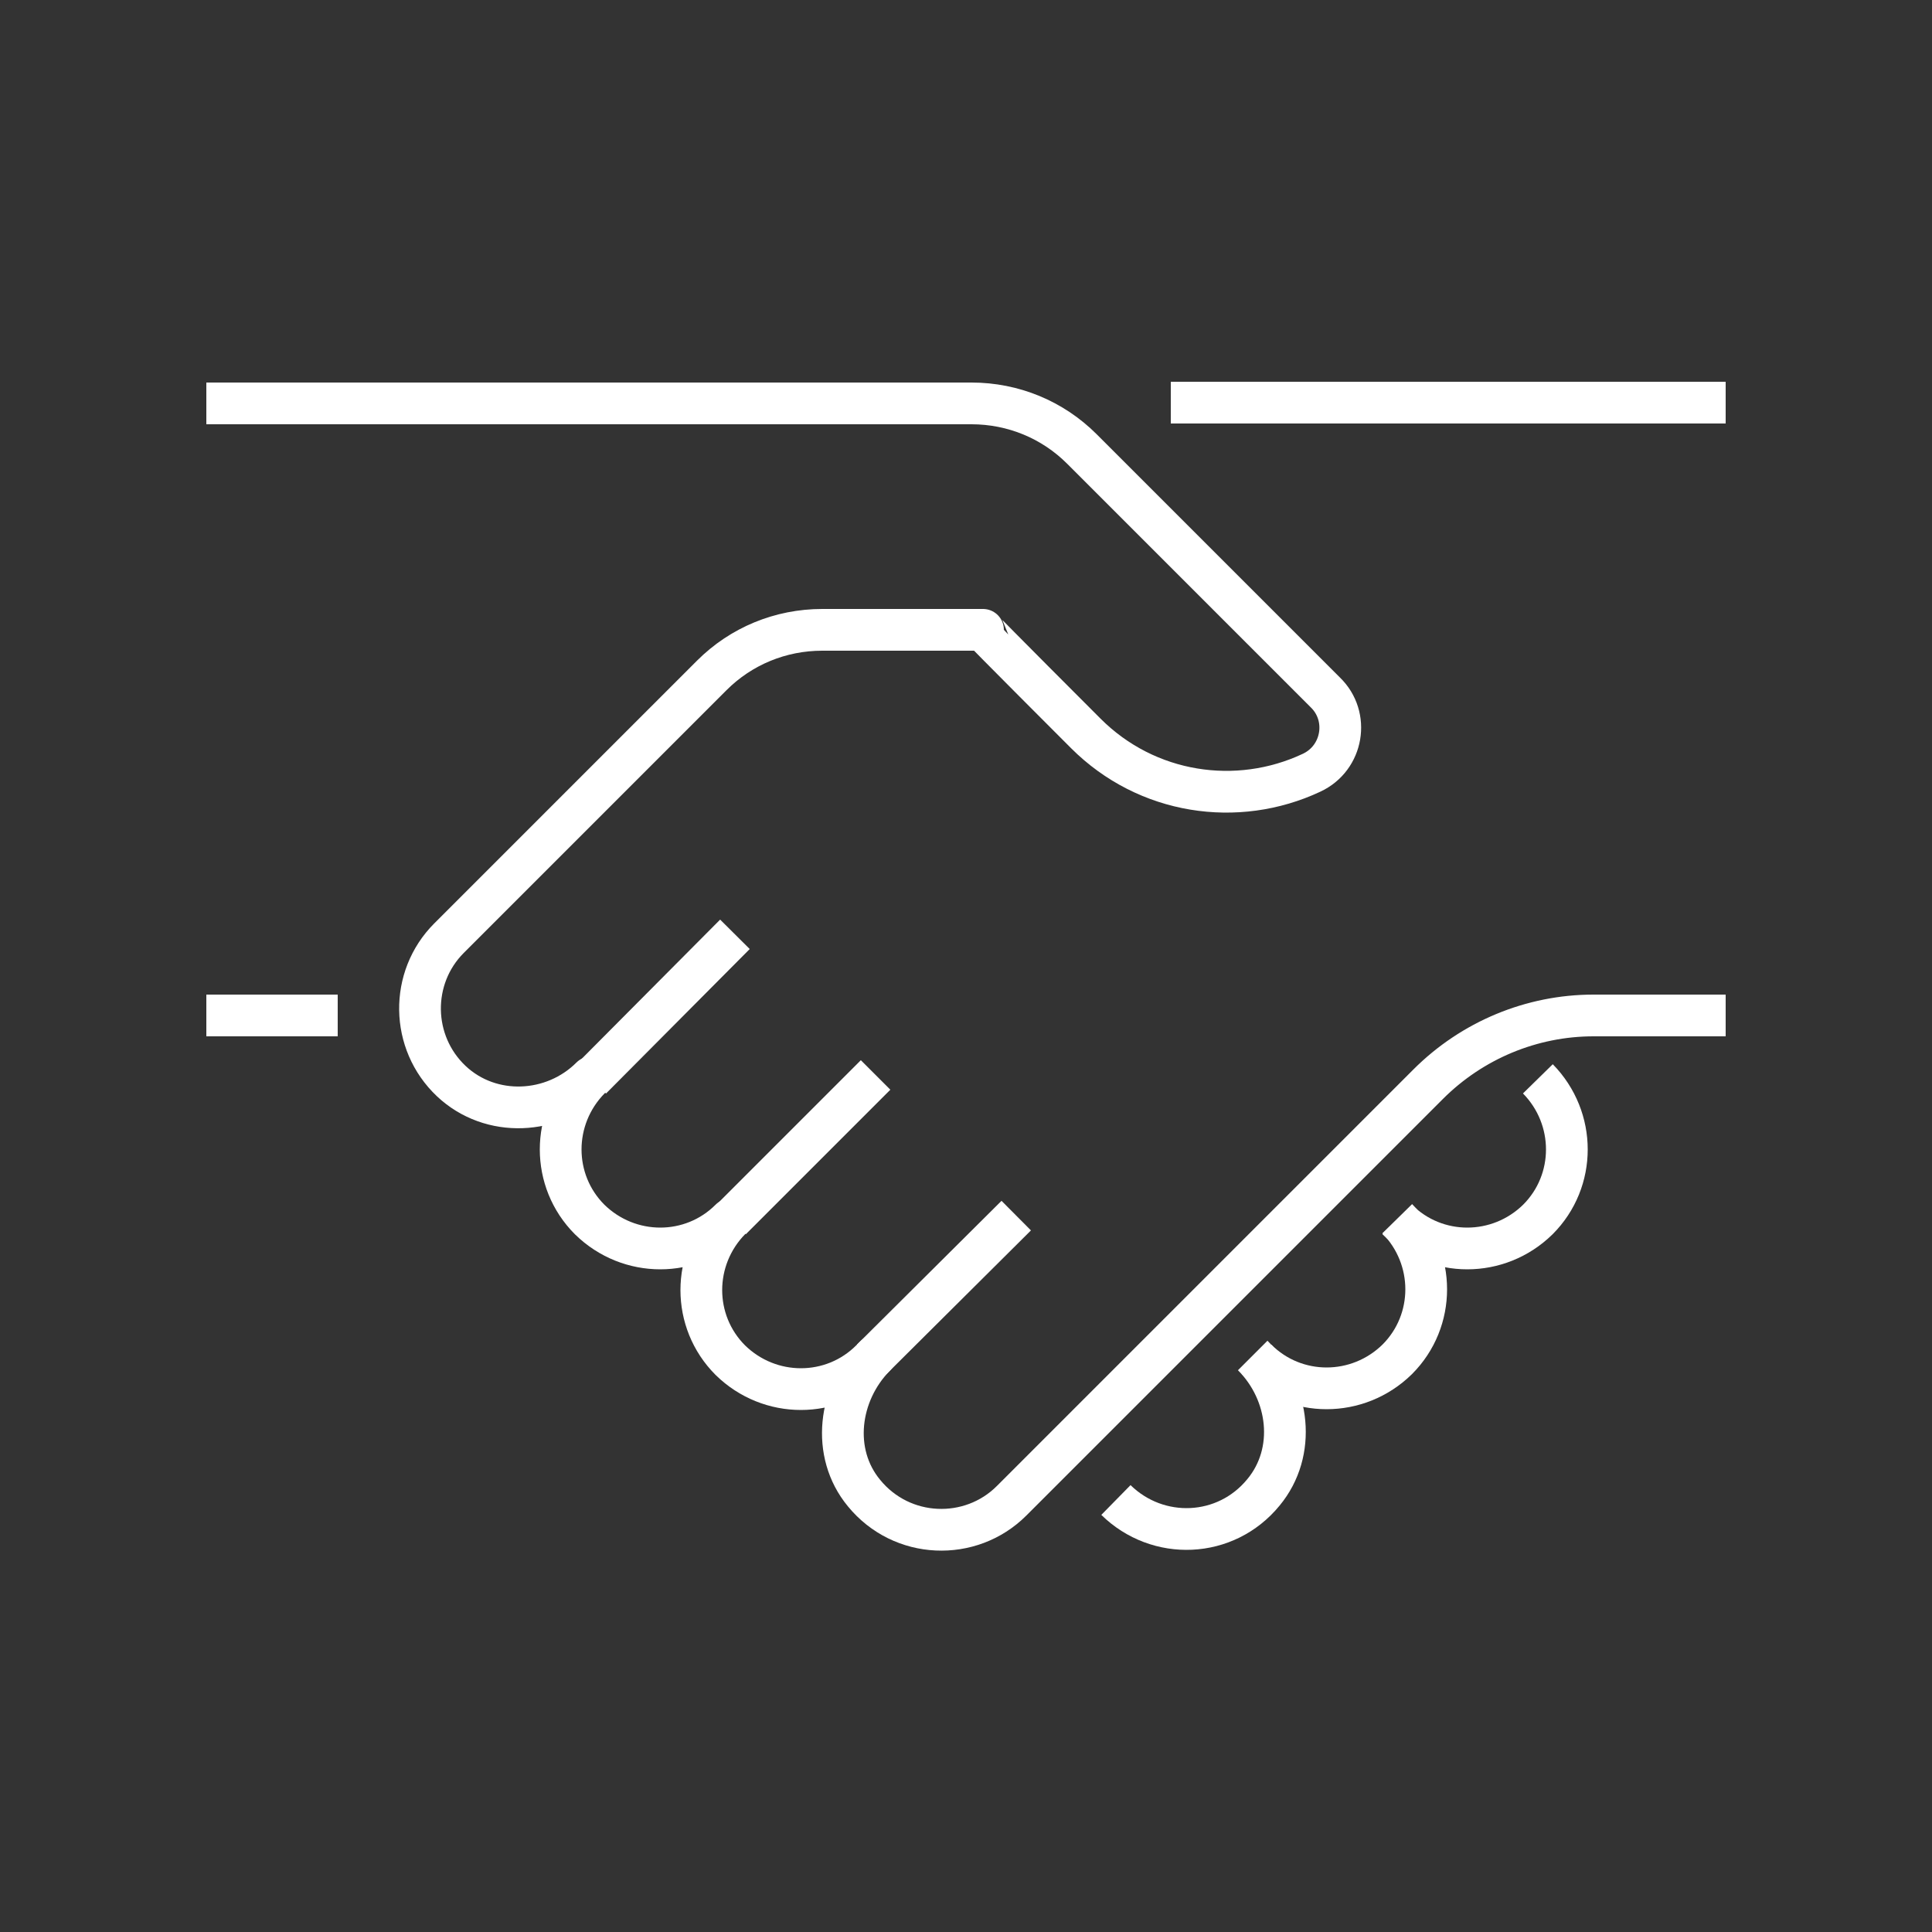 <?xml version="1.0" encoding="UTF-8"?> <svg xmlns="http://www.w3.org/2000/svg" version="1.1" viewBox="0 0 250 250"><rect x="0" y="0" width="250" height="250" fill="#333333" stroke="none"/><defs><style> .cls-1 { fill: none; stroke: #fff; stroke-linejoin: round; stroke-width: 5.4px; } </style></defs><!-- Generator: Adobe Illustrator 28.7.1, SVG Export Plug-In . SVG Version: 1.2.0 Build 142) --><g><g id="Layer_1"><g><line class="cls-1" x1="26.7" y1="131.4" x2="43.7" y2="131.4"></line><line class="cls-1" x1="156.6" y1="52.1" x2="223.3" y2="52.1"></line><line class="cls-1" x1="151.5" y1="52.1" x2="156.6" y2="52.1"></line><path class="cls-1" d="M223.3,131.4h-17.1c-8,0-15.7,3.2-21.4,8.9l-53.9,53.9c-5.3,5.3-14.2,5-19.1-1-4.3-5.2-3.3-12.9,1.4-17.7l-.5.5c-5,5-13.1,5-18.2,0-5-5-5-13.1,0-18.2h0c-5,5-13.1,5-18.2,0-5-5-5-13.1,0-18.2l.2-.2c-4.9,4.9-13,5.3-18.1.5-5.3-5-5.4-13.4-.3-18.5h0s34-34,34-34c3.8-3.8,8.9-5.9,14.3-5.9h20.8c0,.1,13.3,13.4,13.3,13.4,7.9,7.9,19.6,9.6,29.2,5.1,4.1-1.9,5-7.3,1.8-10.4l-31.5-31.5c-3.8-3.8-8.9-5.9-14.3-5.9H26.7"></path><line class="cls-1" x1="76.5" y1="139.6" x2="95.1" y2="120.9"></line><line class="cls-1" x1="113.3" y1="139.1" x2="94.6" y2="157.8"></line><line class="cls-1" x1="131.5" y1="157.3" x2="112.8" y2="175.9"></line><path class="cls-1" d="M162.1,175.4c4.8,4.8,5.7,12.5,1.4,17.7-4.9,6-13.7,6.3-19.1,1"></path><path class="cls-1" d="M180.8,157.8c5,5,13.1,5,18.2,0,5-5,5-13.1,0-18.2"></path><path class="cls-1" d="M162.6,175.9c5,5,13.1,5,18.2,0,5-5,5-13.1,0-18.2"></path></g></g></g></svg> 